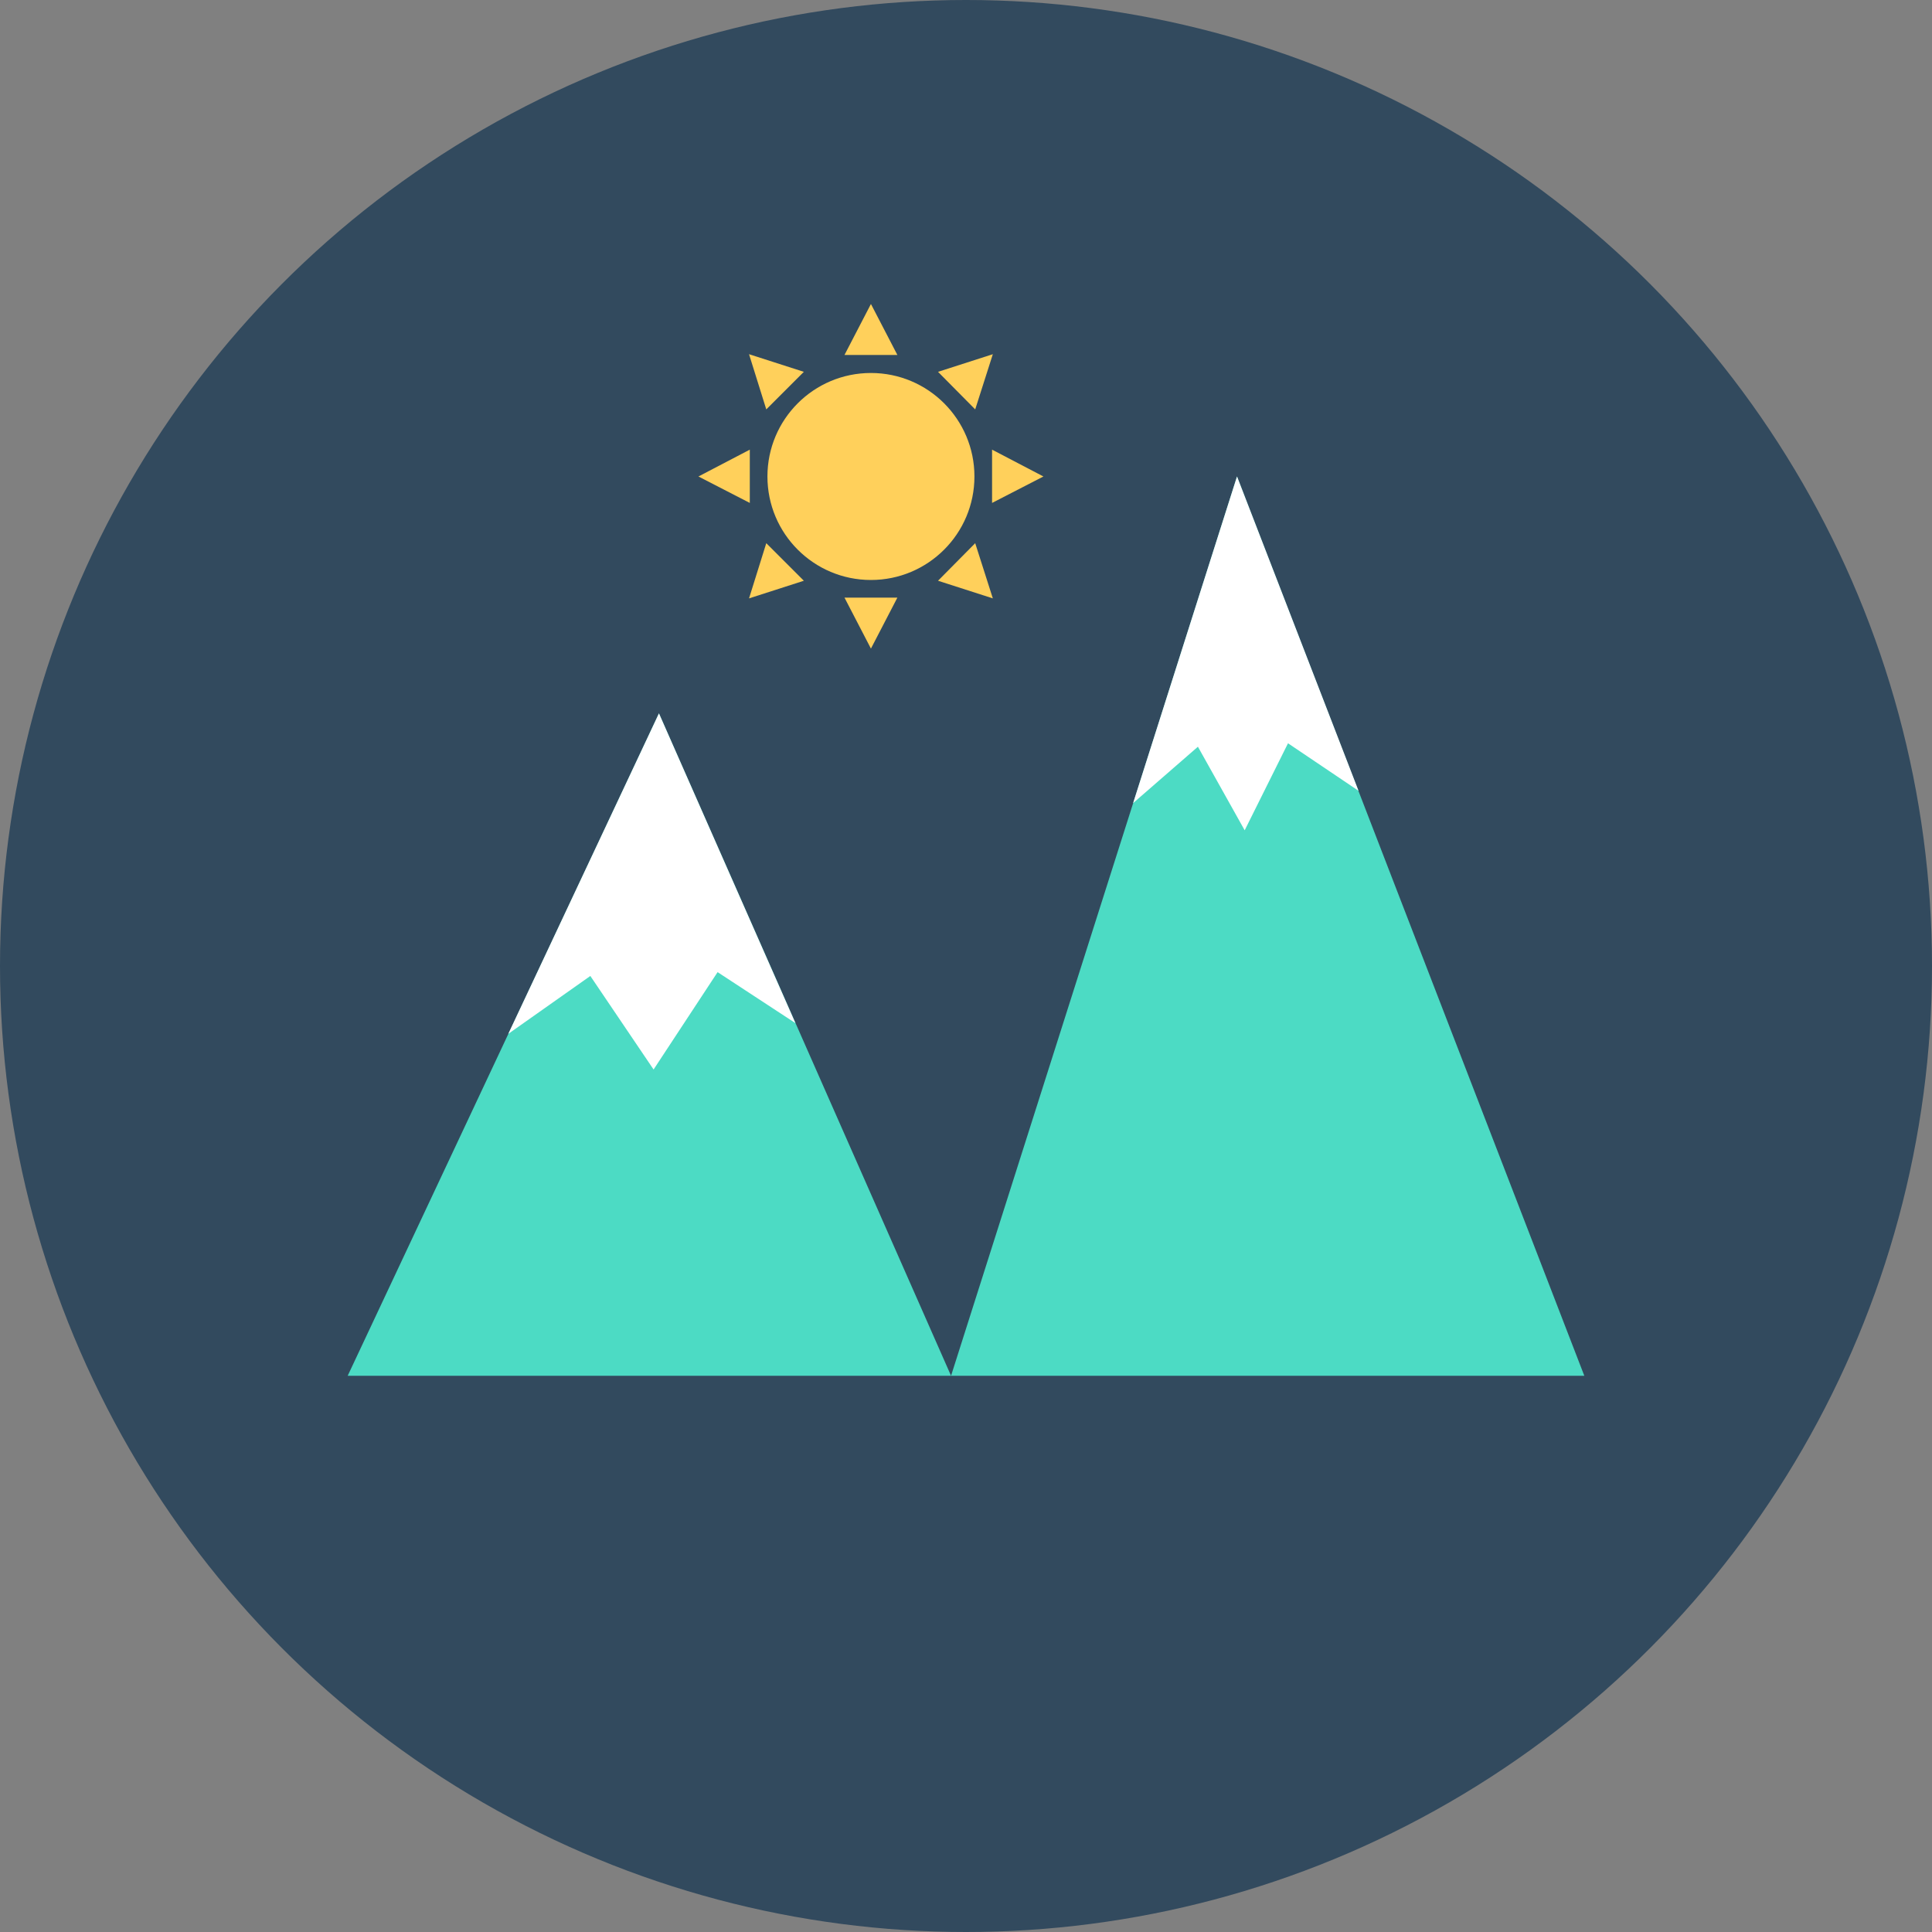 <?xml version="1.0" encoding="iso-8859-1"?>
<!-- Generator: Adobe Illustrator 19.0.0, SVG Export Plug-In . SVG Version: 6.00 Build 0)  -->
<svg version="1.1" id="Layer_1" xmlns="http://www.w3.org/2000/svg" xmlns:xlink="http://www.w3.org/1999/xlink" x="0px" y="0px"
	 viewBox="0 0 504 504" style="enable-background:new 0 0 504 504;" xml:space="preserve">
<rect x="0" y="0" width="504" height="504" fill="#808080" stroke="none"/>
<circle style="fill:#324A5E;" cx="252" cy="252" r="252"/>
<g>
	<circle style="fill:#FFD05B;" cx="227.2" cy="124.3" r="27"/>
	<polygon style="fill:#FFD05B;" points="227.2,79.3 220.3,92.6 234.1,92.6 	"/>
	<polygon style="fill:#FFD05B;" points="227.2,169.2 220.3,155.9 234.1,155.9 	"/>
	<polygon style="fill:#FFD05B;" points="272.2,124.3 258.8,117.3 258.8,131.2 	"/>
	<polygon style="fill:#FFD05B;" points="182.2,124.3 195.6,117.3 195.6,131.2 	"/>
	<polygon style="fill:#FFD05B;" points="259,92.4 244.7,97 254.4,106.8 	"/>
	<polygon style="fill:#FFD05B;" points="195.4,156.1 199.9,141.7 209.7,151.5 	"/>
	<polygon style="fill:#FFD05B;" points="259,156.1 254.4,141.7 244.7,151.5 	"/>
	<polygon style="fill:#FFD05B;" points="195.4,92.4 209.7,97 199.9,106.8 	"/>
</g>
<polyline style="fill:#4CDBC4;" points="90.7,358.9 171.9,186.1 248.1,358.9 322.7,124.3 413.3,358.9 "/>
<g>
	<polygon style="fill:#FFFFFF;" points="322.7,124.3 295.6,209.5 312.5,194.8 324.7,216.6 336,193.9 354.4,206.3 	"/>
	<polygon style="fill:#FFFFFF;" points="171.9,186.1 132.6,269.7 154,254.6 170.5,279 187.2,253.6 207.5,266.9 	"/>
</g>
<g>
</g>
<g>
</g>
<g>
</g>
<g>
</g>
<g>
</g>
<g>
</g>
<g>
</g>
<g>
</g>
<g>
</g>
<g>
</g>
<g>
</g>
<g>
</g>
<g>
</g>
<g>
</g>
<g>
</g>
</svg>
